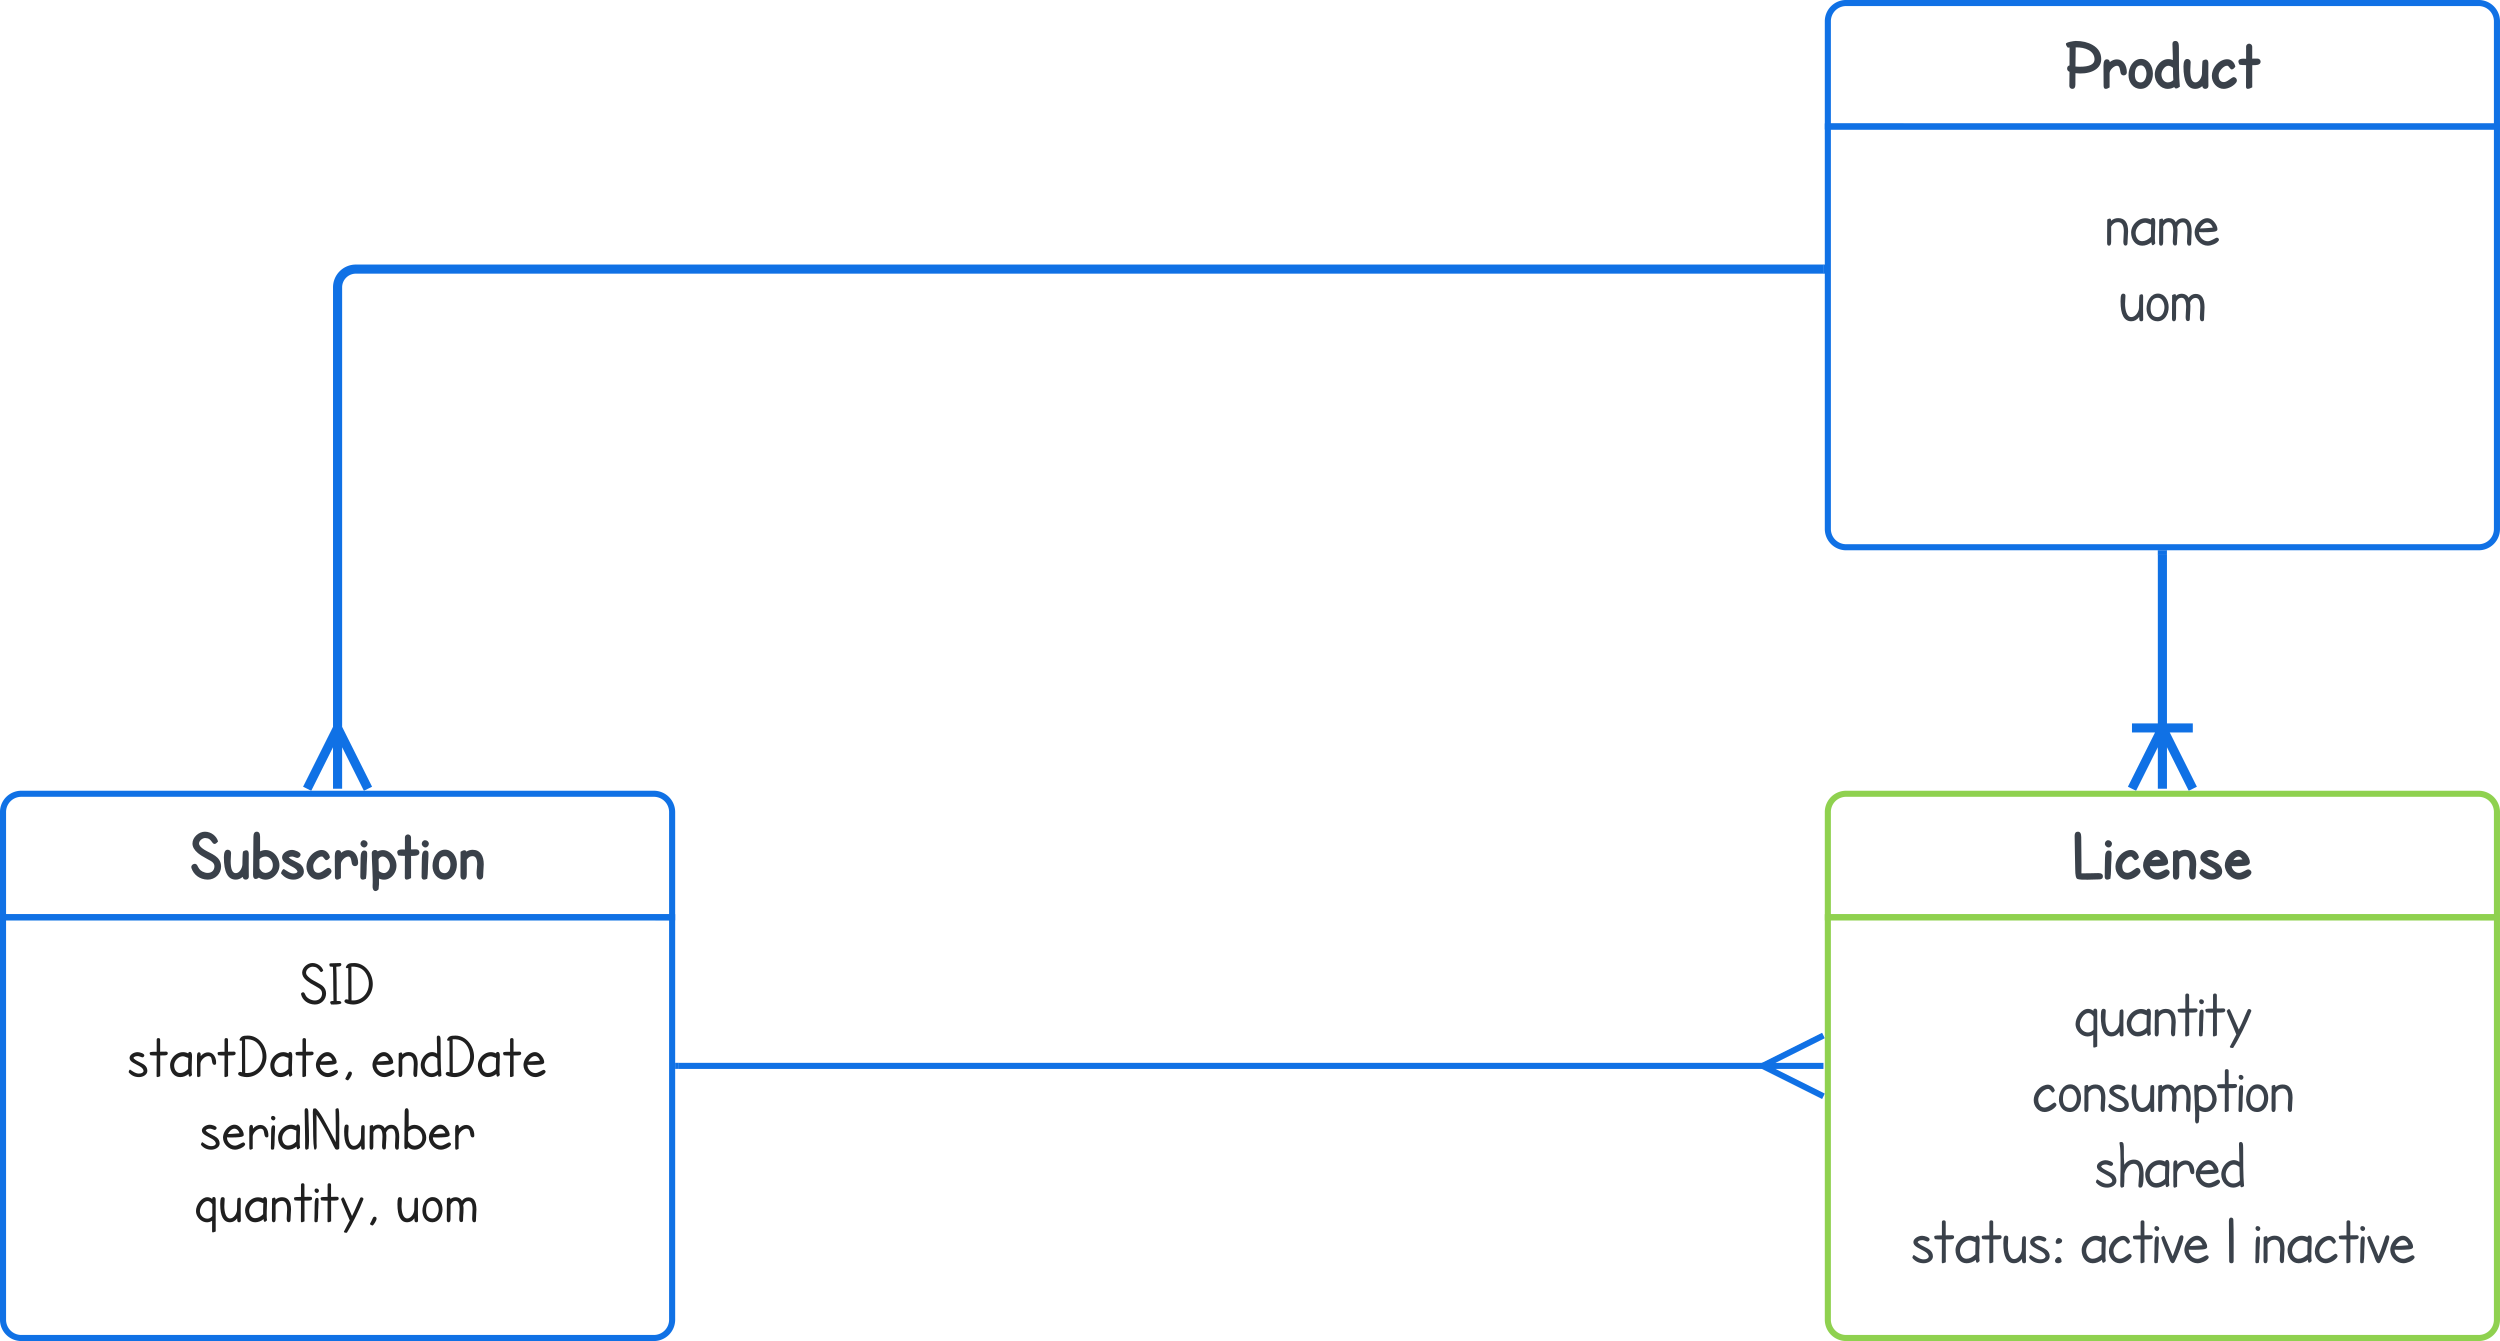 <svg xmlns="http://www.w3.org/2000/svg" xmlns:xlink="http://www.w3.org/1999/xlink" xmlns:lucid="lucid" width="822" height="440.93"><g transform="translate(6427.715 1230.044)" lucid:page-tab-id="0_0"><path d="M-6500-4500H500v6500h-7000z" fill="#fff"/><path d="M-6204.72-879.58h358.18" stroke="#1071e5" stroke-width="2" fill="none"/><path d="M-6204.7-878.6h-1.02v-1.95h1.03z" stroke="#1071e5" stroke-width=".05" fill="#1071e5"/><path d="M-5828.16-879.58h-20m20-10l-20 10m20 10l-20-10" stroke="#1071e5" stroke-width="2" fill="none"/><path d="M-5716.72-990.04v-57.57M-5716.72-970.7v-20m10 20l-10-20m-10 20l10-20m10 0h-20" stroke="#1071e5" stroke-width="3" fill="none"/><path d="M-5715.24-1047.58h-2.95v-1.53h2.96z" stroke="#1071e5" stroke-width=".05" fill="#1071e5"/><path d="M-6316.72-988.28v-147.28a6 6 0 0 1 6-6h482.5M-6316.72-970.7v-20m10 20l-10-20m-10 20l10-20" stroke="#1071e5" stroke-width="3" fill="none"/><path d="M-5826.72-1140.08h-1.53v-2.95h1.53z" stroke="#1071e5" stroke-width=".05" fill="#1071e5"/><path d="M-5826.72-928.45v-34.6a6 6 0 0 1 6-6h208a6 6 0 0 1 6 6v34.6z" stroke="#8fd14f" stroke-width="2" fill="#fff"/><path d="M-5606.72-928.45v132.34a6 6 0 0 1-6 6h-208a6 6 0 0 1-6-6v-132.35z" stroke="#8fd14f" stroke-width="2" fill="none"/><use xlink:href="#a" transform="matrix(1,0,0,1,-5826.715,-969.044) translate(80.394 27.851)"/><path d="M-5826.44-903.04a6 6 0 0 1 6-6h207.72a6 6 0 0 1 6 6v106.93a6 6 0 0 1-6 6h-207.72a6 6 0 0 1-6-6z" fill="none"/><use xlink:href="#b" transform="matrix(1,0,0,1,-5826.441,-909.044) translate(81.012 19.781)"/><use xlink:href="#c" transform="matrix(1,0,0,1,-5826.441,-909.044) translate(66.961 44.64)"/><use xlink:href="#d" transform="matrix(1,0,0,1,-5826.441,-909.044) translate(82.879 69.499)"/><use xlink:href="#e" transform="matrix(1,0,0,1,-5826.441,-909.044) translate(87.414 69.499)"/><use xlink:href="#f" transform="matrix(1,0,0,1,-5826.441,-909.044) translate(27.074 94.358)"/><use xlink:href="#g" transform="matrix(1,0,0,1,-5826.441,-909.044) translate(82.705 94.358)"/><use xlink:href="#h" transform="matrix(1,0,0,1,-5826.441,-909.044) translate(129.765 94.358)"/><use xlink:href="#i" transform="matrix(1,0,0,1,-5826.441,-909.044) translate(139.801 94.358)"/><path d="M-6426.72-928.45v-34.6a6 6 0 0 1 6-6h208a6 6 0 0 1 6 6v34.6z" stroke="#1071e5" stroke-width="2" fill="#fff"/><path d="M-6206.72-928.45v132.34a6 6 0 0 1-6 6h-208a6 6 0 0 1-6-6v-132.35z" stroke="#1071e5" stroke-width="2" fill="none"/><use xlink:href="#j" transform="matrix(1,0,0,1,-6426.715,-969.044) translate(61.405 27.851)"/><path d="M-6426.72-912.75a6 6 0 0 1 6-6h208a6 6 0 0 1 6 6v106.93a6 6 0 0 1-6 6h-208a6 6 0 0 1-6-6z" fill="none"/><g><use xlink:href="#k" transform="matrix(1,0,0,1,-6426.715,-918.745) translate(97.594 18.99)"/><use xlink:href="#l" transform="matrix(1,0,0,1,-6426.715,-918.745) translate(40.906 42.854)"/><use xlink:href="#m" transform="matrix(1,0,0,1,-6426.715,-918.745) translate(121.031 42.854)"/><use xlink:href="#n" transform="matrix(1,0,0,1,-6426.715,-918.745) translate(64.677 66.719)"/><use xlink:href="#o" transform="matrix(1,0,0,1,-6426.715,-918.745) translate(63.302 90.583)"/><use xlink:href="#p" transform="matrix(1,0,0,1,-6426.715,-918.745) translate(129.146 90.583)"/></g><path d="M-5826.72-1188.45v-34.6a6 6 0 0 1 6-6h208a6 6 0 0 1 6 6v34.6z" stroke="#1071e5" stroke-width="2" fill="#fff"/><path d="M-5606.72-1188.45v132.34a6 6 0 0 1-6 6h-208a6 6 0 0 1-6-6v-132.35z" stroke="#1071e5" stroke-width="2" fill="none"/><g><use xlink:href="#q" transform="matrix(1,0,0,1,-5826.715,-1229.044) translate(77.692 27.851)"/></g><path d="M-5826.72-1163.04a6 6 0 0 1 6-6h208a6 6 0 0 1 6 6v108a6 6 0 0 1-6 6h-208a6 6 0 0 1-6-6z" fill="none"/><g><use xlink:href="#r" transform="matrix(1,0,0,1,-5826.715,-1169.044) translate(91.125 19.781)"/><use xlink:href="#s" transform="matrix(1,0,0,1,-5826.715,-1169.044) translate(95.65 44.64)"/></g><defs><path fill="#3a414a" d="M271-154c141 3 362-7 506-8 91 0 136 33 136 99 0 60-38 90-114 90-169 0-530 29-647-12-46-16-67-116-67-288 0-188-19-816-17-1004 0-81 33-122 98-122 66 0 99 54 99 162 0 269 12 805 6 1083" id="t"/><path fill="#3a414a" d="M166-1145c59 0 114 47 114 107 0 55-45 110-101 110S68-983 68-1038c0-54 42-107 98-107zm102 399c0 47 1 108-5 186-18 245-2 393-31 567C152 48 64 53 63-55c-3-213 9-280 9-561 0-147 36-220 109-220 58 0 87 30 87 90" id="u"/><path fill="#3a414a" d="M693-317c70-2 127 82 85 150C718-70 552 31 404 34 201 38 40-151 44-358c4-212 146-388 302-458 115-51 232-54 316 28 45 43 73 95 84 157-37 55-72 83-106 83-41 12-94-120-135-109-108-10-258 167-258 275 0 142 52 213 157 213 43 0 97-25 163-74s108-74 126-74" id="v"/><path fill="#3a414a" d="M741-273c50-2 102 44 100 94 0 19-8 40-25 63C764-40 600 34 473 34 251 34 46-175 46-396c0-217 200-459 413-459 160 0 336 211 336 369 0 44-28 73-82 92-62 22-312 32-464 24 15 104 106 205 224 203 39 0 88-18 149-53s100-53 119-53zM572-570c-76-133-187-104-270 20 39-1 129-7 270-20" id="w"/><path fill="#3a414a" d="M432-858c231 0 331 186 331 435 0 67-21 291-19 358 2 50-44 98-94 97-161-3-83-317-83-459 0-161-47-242-140-242-73 0-130 35-171 106v447c0 100-32 150-97 150C98 34 67-4 67-80c-2-279 3-404 3-720 48-30 87-45 116-45 27 0 46 14 56 41 59-36 123-54 190-54" id="x"/><path fill="#3a414a" d="M531-614c-33 0-117-43-150-43-49 0-84 9-103 26 45 67 311 167 362 220 54 56 87 121 87 208C727-59 571 34 418 34 267 34 142-29 43-154c7-41 48-130 87-128 2 0 37 22 104 66s127 66 179 66c66 0 107-17 123-50-5-45-48-90-128-136-72-41-147-78-217-121-80-49-116-111-116-174 0-130 162-224 297-224 79 0 256 66 256 140 0 50-47 101-97 101" id="y"/><g id="a"><use transform="matrix(0.011,0,0,0.011,0,0)" xlink:href="#t"/><use transform="matrix(0.011,0,0,0.011,9.939,0)" xlink:href="#u"/><use transform="matrix(0.011,0,0,0.011,13.683,0)" xlink:href="#v"/><use transform="matrix(0.011,0,0,0.011,22.743,0)" xlink:href="#w"/><use transform="matrix(0.011,0,0,0.011,32.335,0)" xlink:href="#x"/><use transform="matrix(0.011,0,0,0.011,41.265,0)" xlink:href="#y"/><use transform="matrix(0.011,0,0,0.011,49.62,0)" xlink:href="#w"/></g><path fill="#3a414a" d="M14-370c0-201 178-454 373-454 57 0 110 19 159 58-1-43 17-65 56-65 40 0 60 29 60 87V302c-41 21-72 31-95 31-16 0-24-10-24-31V-49C305 103 14-116 14-370zm128 6c0 131 114 245 245 245 62 0 116-27 163-81v-392c-45-71-97-106-157-106-130 0-251 201-251 334" id="z"/><path fill="#3a414a" d="M729-724c-6 220-2 446 1 668 0 37-19 56-56 56-61 0-64-48-63-131C548-44 469 0 374 0 160 0 53-199 53-596c0-94 7-156 19-186s32-44 59-44c46 0 69 21 69 63 0 43-12 196-12 239 0 176 46 398 187 398 124 0 223-155 231-280 4-61-4-317 17-381 59-31 109-44 106 63" id="A"/><path fill="#3a414a" d="M765-686c0 180-28 458 0 619-59 63-107 90-115-35C564-34 472 0 374 0 170 0 43-179 43-393c0-271 311-530 595-387 8-33 28-49 60-49 45 0 67 48 67 143zM177-382c0 126 71 247 192 247 93 0 182-43 266-130-3-104 5-290 7-365-30-3-125-56-176-56-152 0-289 154-289 304" id="B"/><path fill="#3a414a" d="M548-125c0-58 15-243 15-302 0-184-58-276-174-276-89 0-157 44-205 131v456c0 77-21 116-63 116-39 0-58-27-58-80-2-270 3-399 4-702 58-32 117-59 114 38 61-53 132-80 213-80 198 0 297 134 297 401 0 67-21 291-19 358 1 33-26 63-59 63-43 0-65-41-65-123" id="C"/><path fill="#3a414a" d="M236-31c2-220 3-265 3-679-68 0-161 0-207-9-20-44-43-82 2-103 17-8 86-11 205-11v-396c0-36 19-54 56-54 39 0 58 18 58 54v394c77-2 141-3 191-3 40 0 60 19 60 56 0 33-20 54-60 63-20 5-83 7-189 7v681c-41 21-72 31-94 31-17 0-25-10-25-31" id="D"/><path fill="#3a414a" d="M113-1111c40 0 80 33 80 73 0 37-29 75-67 75-37 0-77-38-77-75 0-49 21-73 64-73zm68 365c0 46 2 107-5 186-18 209 2 366-28 543C100 6 44 17 44-55c0-200 11-280 9-527 0-75 5-130 15-166s29-54 60-54c35 0 53 19 53 56" id="E"/><path fill="#3a414a" d="M782-761C654-423 407 79 236 345c-58 1-101-10-98-36 0-3 64-126 193-369-48-118-120-295-222-529-16-38-40-95-65-172 25-37 49-56 72-56 8 0 15 4 22 13 15 21 39 78 79 169 42 96 106 239 189 430 117-227 161-366 263-585 27-58 114-20 113 29" id="F"/><g id="b"><use transform="matrix(0.011,0,0,0.011,0,0)" xlink:href="#z"/><use transform="matrix(0.011,0,0,0.011,7.888,0)" xlink:href="#A"/><use transform="matrix(0.011,0,0,0.011,16.515,0)" xlink:href="#B"/><use transform="matrix(0.011,0,0,0.011,25.499,0)" xlink:href="#C"/><use transform="matrix(0.011,0,0,0.011,33.615,0)" xlink:href="#D"/><use transform="matrix(0.011,0,0,0.011,40.245,0)" xlink:href="#E"/><use transform="matrix(0.011,0,0,0.011,42.73,0)" xlink:href="#D"/><use transform="matrix(0.011,0,0,0.011,49.36,0)" xlink:href="#F"/></g><path fill="#3a414a" d="M655-283c43-1 84 52 57 97C658-97 502 0 367 0 182 0 38-170 41-358c3-197 135-364 282-427 102-44 198-51 276 19 40 35 64 78 73 128-25 37-48 56-70 56-7 0-24-18-50-54s-53-55-84-55c-126 0-292 183-292 309 0 138 62 248 191 247 49 0 107-25 174-74s105-74 114-74" id="G"/><path fill="#3a414a" d="M387-828c200 0 320 195 320 405C707-201 583 0 372 0 173 0 46-173 46-377c0-226 130-451 341-451zm-8 703c130 0 203-155 203-298 0-128-75-280-196-280-146 0-219 104-219 312 0 177 71 266 212 266" id="H"/><path fill="#3a414a" d="M492-649c-25 0-121-48-151-42-78 0-126 20-145 61 27 40 84 80 168 121 101 49 166 86 196 110 63 51 94 116 94 196C654-80 511 0 379 0 238 0 124-54 39-162c11-57 28-85 51-85-7 0 24 21 94 65s133 66 190 66c85 0 138-26 157-79-3-57-43-111-123-158-72-42-147-78-220-120-80-46-118-101-118-158 0-110 147-190 263-190 70 0 222 45 222 106 0 33-31 66-63 66" id="I"/><path fill="#3a414a" d="M471-126c0-57 15-247 15-304 0-182-46-273-138-273-69 0-123 41-162 124-1 111-2 267-2 468 0 74-21 111-63 111-39 0-58-27-58-80-2-270 3-399 4-702 33-19 61-29 85-29 21 0 31 18 29 53 113-106 314-82 379 55 57-77 128-116 213-116 175 0 263 134 263 403 0 66-17 290-15 356 0 40-20 60-60 60-43 0-65-40-65-121 0-58 14-248 14-306 0-181-46-271-139-271-76 0-132 46-169 138 29 134-7 349-6 495 0 40-20 60-60 60-43 0-65-40-65-121" id="J"/><path fill="#3a414a" d="M355-812c205 0 375 221 375 428C730-184 587 0 393 0c-62 0-124-18-185-53 3 108 5 268-12 360-62 71-119 36-111-97C99-17 57-524 60-761c0-39 19-58 58-58 42 0 64 20 65 61 47-36 104-54 172-54zm38 684c118 0 209-133 209-256 0-147-109-307-250-307-73 0-126 33-157 99 4 97 6 225 6 384 67 53 131 80 192 80" id="K"/><g id="c"><use transform="matrix(0.011,0,0,0.011,0,0)" xlink:href="#G"/><use transform="matrix(0.011,0,0,0.011,8.236,0)" xlink:href="#H"/><use transform="matrix(0.011,0,0,0.011,16.417,0)" xlink:href="#C"/><use transform="matrix(0.011,0,0,0.011,24.533,0)" xlink:href="#I"/><use transform="matrix(0.011,0,0,0.011,32.053,0)" xlink:href="#A"/><use transform="matrix(0.011,0,0,0.011,40.679,0)" xlink:href="#J"/><use transform="matrix(0.011,0,0,0.011,52.572,0)" xlink:href="#K"/><use transform="matrix(0.011,0,0,0.011,60.666,0)" xlink:href="#D"/><use transform="matrix(0.011,0,0,0.011,67.296,0)" xlink:href="#E"/><use transform="matrix(0.011,0,0,0.011,69.781,0)" xlink:href="#H"/><use transform="matrix(0.011,0,0,0.011,77.962,0)" xlink:href="#C"/></g><path fill="#3a414a" d="M492-838c232 0 291 198 291 469 0 141-10 244-30 309-13 40-35 60-67 60-40 0-60-20-60-60 0-71 28-306 28-377 0-184-58-276-173-276-139 0-241 167-271 298 0 171-4 299-12 386C134 13 83 23 85-96c5-344 15-665 2-1007-5-137-26-214-26-233s19-29 57-29c32 0 56 19 65 58 18 75 6 286 10 394 4 111 11 188 12 229 76-103 172-154 287-154" id="L"/><path fill="#3a414a" d="M430-814c173 0 269 166 265 351 0 40-19 60-58 60-81-1-73-142-96-213-16-51-53-75-104-75-114 0-258 142-258 256v406C126-2 69 33 68-58c-2-166-3-209-3-599 1-76 2-155 65-159 53-3 64 61 56 125 75-82 157-123 244-123" id="M"/><path fill="#3a414a" d="M703-239c53-2 92 61 48 102C706-69 548 0 435 0 231 0 43-192 43-396c0-275 343-584 568-334 55 61 113 143 113 244 0 28-21 44-58 59-58 23-357 32-492 21-5 142 119 273 261 273 43 0 96-18 159-53s99-53 109-53zM585-539c-52-159-182-200-297-92-35 33-63 72-85 117 67-1 195-9 382-25" id="N"/><path fill="#3a414a" d="M550-771c3-179-11-365-11-538 0-37 18-56 55-56 31 0 50 19 61 56 5 19 9 61 9 125 0 342-2 839 27 1138-46 38-120 64-109-31C515-26 442 0 364 0 165 0 10-191 10-393c0-268 278-548 540-378zM142-399c0 139 88 273 223 273 82 0 149-30 202-91-8-94-12-225-12-392-55-55-112-82-173-82-128 0-240 161-240 292" id="O"/><g id="e"><use transform="matrix(0.011,0,0,0.011,0,0)" xlink:href="#I"/><use transform="matrix(0.011,0,0,0.011,7.52,0)" xlink:href="#L"/><use transform="matrix(0.011,0,0,0.011,16.189,0)" xlink:href="#B"/><use transform="matrix(0.011,0,0,0.011,25.174,0)" xlink:href="#M"/><use transform="matrix(0.011,0,0,0.011,32.802,0)" xlink:href="#N"/><use transform="matrix(0.011,0,0,0.011,41.558,0)" xlink:href="#O"/></g><path fill="#3a414a" d="M237-756c48 0 106 36 106 85 0 58-72 92-136 92-38 0-57-19-57-58 0-46 39-119 87-119zm2 567c48 0 83 57 82 104 35 50-52 85-89 85-68 0-102-24-102-72s60-117 109-117" id="P"/><g id="f"><use transform="matrix(0.011,0,0,0.011,0,0)" xlink:href="#I"/><use transform="matrix(0.011,0,0,0.011,7.52,0)" xlink:href="#D"/><use transform="matrix(0.011,0,0,0.011,14.149,0)" xlink:href="#B"/><use transform="matrix(0.011,0,0,0.011,23.134,0)" xlink:href="#D"/><use transform="matrix(0.011,0,0,0.011,29.763,0)" xlink:href="#A"/><use transform="matrix(0.011,0,0,0.011,38.39,0)" xlink:href="#I"/><use transform="matrix(0.011,0,0,0.011,45.909,0)" xlink:href="#P"/></g><path fill="#3a414a" d="M691-782c3 123-209 645-264 739-33 56-84 55-119 2-36-56-66-159-95-232C154-421 67-614 26-765c39-41 78-79 100-29 86 194 136 321 244 584 40-103 96-259 166-469 10-29 33-157 92-157 42 0 63 18 63 54" id="Q"/><g id="g"><use transform="matrix(0.011,0,0,0.011,0,0)" xlink:href="#B"/><use transform="matrix(0.011,0,0,0.011,8.984,0)" xlink:href="#G"/><use transform="matrix(0.011,0,0,0.011,17.22,0)" xlink:href="#D"/><use transform="matrix(0.011,0,0,0.011,23.85,0)" xlink:href="#E"/><use transform="matrix(0.011,0,0,0.011,26.335,0)" xlink:href="#Q"/><use transform="matrix(0.011,0,0,0.011,33.767,0)" xlink:href="#N"/></g><path fill="#3a414a" d="M299-1299c13 341 8 891 8 1234 0 43-22 65-66 65-45 0-67-22-67-65-3-397-8-806-8-1191 0-73 21-109 64-109 38 0 67 21 69 66" id="R"/><use transform="matrix(0.011,0,0,0.011,0,0)" xlink:href="#R" id="h"/><g id="i"><use transform="matrix(0.011,0,0,0.011,0,0)" xlink:href="#E"/><use transform="matrix(0.011,0,0,0.011,2.485,0)" xlink:href="#C"/><use transform="matrix(0.011,0,0,0.011,10.601,0)" xlink:href="#B"/><use transform="matrix(0.011,0,0,0.011,19.586,0)" xlink:href="#G"/><use transform="matrix(0.011,0,0,0.011,27.821,0)" xlink:href="#D"/><use transform="matrix(0.011,0,0,0.011,34.451,0)" xlink:href="#E"/><use transform="matrix(0.011,0,0,0.011,36.936,0)" xlink:href="#Q"/><use transform="matrix(0.011,0,0,0.011,44.368,0)" xlink:href="#N"/></g><path fill="#3a414a" d="M463-1210c-81-4-187 79-187 162 0 57 51 120 156 186 205 129 497 194 503 500 4 222-181 399-403 396-241-4-420-153-483-346-34-103 123-178 173-82 41 79 71 144 156 186 53 26 103 41 154 41 123 2 206-79 204-202 0-47-23-91-70-129-22-18-67-44-134-79-133-71-230-132-291-184-107-90-161-185-161-285 0-186 188-353 372-353 190 0 353 136 393 293-64 72-115 109-173 27-60-84-96-125-209-131" id="S"/><path fill="#3a414a" d="M800-724c-3 222-2 446 2 668 1 51-39 90-90 90-53 0-84-27-94-82-63 55-132 82-207 82C174 34 56-189 56-635c0-150 38-225 113-225 56 0 102 41 102 97 0 43-12 196-12 239 0 243 51 364 154 364 106 0 187-142 196-250 5-64-2-333 21-399 87-53 172-58 170 85" id="T"/><path fill="#3a414a" d="M278-811c294-144 579 123 579 418 0 299-339 549-616 366-83 66-173 65-173-86 0-212 12-919 11-1131 0-103 33-155 100-155 66 0 99 51 99 153v435zm171 645c137-23 210-103 210-233 0-131-92-258-217-258-67 0-128 26-183 78v274c52 87 83 131 190 139" id="U"/><path fill="#3a414a" d="M468-848c193 0 298 180 298 385 0 53-38 94-92 94-48 0-81-25-95-75-20-75-16-213-105-213-95 0-223 127-223 222v425c-45 29-84 44-116 44-42 0-63-31-63-92 0-166-4-210-4-604 0-125 33-188 99-188 53 0 83 27 91 82 68-53 138-80 210-80" id="V"/><path fill="#3a414a" d="M241-811c290-144 563 150 563 427 0 269-245 510-522 386 3 148 1 204-14 321-81 99-190 62-178-113 16-227-25-734-25-971 0-93 132-125 176-50zm191 649c100 0 176-118 176-222 0-126-96-273-217-273-53 0-94 27-123 80 5 119 8 237 8 352 56 42 108 63 156 63" id="W"/><path fill="#3a414a" d="M584-872c50 0 94 39 94 90 0 53-31 85-94 98-29 6-81 10-156 10v662c-58 31-101 46-128 46-39 0-59-22-59-65 2-210 3-252 3-645-82 0-147-4-195-12-65-109-48-182 122-181 13-1 61 4 73 4v-364c-1-48 42-89 91-89 47 0 92 41 92 89v359c43-1 96-2 157-2" id="X"/><path fill="#3a414a" d="M425-862c217 0 353 210 353 439 0 240-138 457-368 457C191 34 49-155 49-377c0-243 145-485 376-485zm-9 703c111 0 169-142 169-264 0-111-61-246-162-246-123 0-184 93-184 278 0 155 59 232 177 232" id="Y"/><g id="j"><use transform="matrix(0.011,0,0,0.011,0,0)" xlink:href="#S"/><use transform="matrix(0.011,0,0,0.011,10.59,0)" xlink:href="#T"/><use transform="matrix(0.011,0,0,0.011,20.052,0)" xlink:href="#U"/><use transform="matrix(0.011,0,0,0.011,29.514,0)" xlink:href="#y"/><use transform="matrix(0.011,0,0,0.011,37.869,0)" xlink:href="#v"/><use transform="matrix(0.011,0,0,0.011,46.929,0)" xlink:href="#V"/><use transform="matrix(0.011,0,0,0.011,55.371,0)" xlink:href="#u"/><use transform="matrix(0.011,0,0,0.011,59.115,0)" xlink:href="#W"/><use transform="matrix(0.011,0,0,0.011,68.045,0)" xlink:href="#X"/><use transform="matrix(0.011,0,0,0.011,75.521,0)" xlink:href="#u"/><use transform="matrix(0.011,0,0,0.011,79.264,0)" xlink:href="#Y"/><use transform="matrix(0.011,0,0,0.011,88.26,0)" xlink:href="#x"/></g><path fill="#1f1f1f" d="M423-1244c-130-3-288 151-189 283 45 59 120 123 235 184 144 76 234 127 267 154 84 69 126 156 126 261C862-158 697 3 493 0 263-4 80-145 39-341c-7-33 36-64 69-62 47 3 61 61 85 108 42 83 178 162 300 162 142 0 239-94 237-236 0-39-12-75-36-109s-86-77-185-130c-128-68-220-125-277-172-105-85-157-174-157-266 0-167 173-319 338-319 164 0 322 115 355 251-26 31-50 47-73 47-8 0-24-15-45-46-53-79-112-128-227-131" id="Z"/><path fill="#1f1f1f" d="M79-1355c67 0 222-10 293-10 37 0 55 16 55 49s-21 55-63 65c-14 3-48 6-103 9 14 285 12 690 14 1123 53 1 86 2 99 5 35 9 53 29 53 61 0 35-88 53-263 53-29 0-53-1-74-3-46-72-52-116 79-113-9-188-5-826-17-1123-34-1-68-5-101-12-19-43-36-104 28-104" id="aa"/><path fill="#1f1f1f" d="M370-1365c349 0 611 335 611 693C981-313 691 0 335 0 242 0 44-36 49-109c4-60 73-80 128-48-2-119-3-467-3-1044-34 12-84 10-78-33 49-107 110-131 274-131zM282-137c427 45 695-414 512-814-87-190-242-309-516-293 3 245 4 614 4 1107" id="ab"/><g id="k"><use transform="matrix(0.01,0,0,0.01,0,0)" xlink:href="#Z"/><use transform="matrix(0.01,0,0,0.01,9.365,0)" xlink:href="#aa"/><use transform="matrix(0.01,0,0,0.01,14.167,0)" xlink:href="#ab"/></g><path fill="#1f1f1f" d="M492-649c-25 0-121-48-151-42-78 0-126 20-145 61 27 40 84 80 168 121 101 49 166 86 196 110 63 51 94 116 94 196C654-80 511 0 379 0 238 0 124-54 39-162c11-57 28-85 51-85-7 0 24 21 94 65s133 66 190 66c85 0 138-26 157-79-3-57-43-111-123-158-72-42-147-78-220-120-80-46-118-101-118-158 0-110 147-190 263-190 70 0 222 45 222 106 0 33-31 66-63 66" id="ac"/><path fill="#1f1f1f" d="M236-31c2-220 3-265 3-679-68 0-161 0-207-9-20-44-43-82 2-103 17-8 86-11 205-11v-396c0-36 19-54 56-54 39 0 58 18 58 54v394c77-2 141-3 191-3 40 0 60 19 60 56 0 33-20 54-60 63-20 5-83 7-189 7v681c-41 21-72 31-94 31-17 0-25-10-25-31" id="ad"/><path fill="#1f1f1f" d="M765-686c0 180-28 458 0 619-59 63-107 90-115-35C564-34 472 0 374 0 170 0 43-179 43-393c0-271 311-530 595-387 8-33 28-49 60-49 45 0 67 48 67 143zM177-382c0 126 71 247 192 247 93 0 182-43 266-130-3-104 5-290 7-365-30-3-125-56-176-56-152 0-289 154-289 304" id="ae"/><path fill="#1f1f1f" d="M430-814c173 0 269 166 265 351 0 40-19 60-58 60-81-1-73-142-96-213-16-51-53-75-104-75-114 0-258 142-258 256v406C126-2 69 33 68-58c-2-166-3-209-3-599 1-76 2-155 65-159 53-3 64 61 56 125 75-82 157-123 244-123" id="af"/><path fill="#1f1f1f" d="M703-239c53-2 92 61 48 102C706-69 548 0 435 0 231 0 43-192 43-396c0-275 343-584 568-334 55 61 113 143 113 244 0 28-21 44-58 59-58 23-357 32-492 21-5 142 119 273 261 273 43 0 96-18 159-53s99-53 109-53zM585-539c-52-159-182-200-297-92-35 33-63 72-85 117 67-1 195-9 382-25" id="ag"/><path fill="#1f1f1f" d="M386-118c0 58-93 207-132 226-57-16-85-35-85-57 19-38 77-140 90-181 9-28 33-53 60-53 45 0 67 22 67 65" id="ah"/><g id="l"><use transform="matrix(0.01,0,0,0.01,0,0)" xlink:href="#ac"/><use transform="matrix(0.01,0,0,0.01,7.219,0)" xlink:href="#ad"/><use transform="matrix(0.01,0,0,0.01,13.583,0)" xlink:href="#ae"/><use transform="matrix(0.01,0,0,0.01,22.208,0)" xlink:href="#af"/><use transform="matrix(0.01,0,0,0.01,29.531,0)" xlink:href="#ad"/><use transform="matrix(0.01,0,0,0.01,35.896,0)" xlink:href="#ab"/><use transform="matrix(0.01,0,0,0.01,46.542,0)" xlink:href="#ae"/><use transform="matrix(0.01,0,0,0.01,55.167,0)" xlink:href="#ad"/><use transform="matrix(0.01,0,0,0.01,61.531,0)" xlink:href="#ag"/><use transform="matrix(0.01,0,0,0.01,69.937,0)" xlink:href="#ah"/></g><path fill="#1f1f1f" d="M548-125c0-58 15-243 15-302 0-184-58-276-174-276-89 0-157 44-205 131v456c0 77-21 116-63 116-39 0-58-27-58-80-2-270 3-399 4-702 58-32 117-59 114 38 61-53 132-80 213-80 198 0 297 134 297 401 0 67-21 291-19 358 1 33-26 63-59 63-43 0-65-41-65-123" id="ai"/><path fill="#1f1f1f" d="M550-771c3-179-11-365-11-538 0-37 18-56 55-56 31 0 50 19 61 56 5 19 9 61 9 125 0 342-2 839 27 1138-46 38-120 64-109-31C515-26 442 0 364 0 165 0 10-191 10-393c0-268 278-548 540-378zM142-399c0 139 88 273 223 273 82 0 149-30 202-91-8-94-12-225-12-392-55-55-112-82-173-82-128 0-240 161-240 292" id="aj"/><g id="m"><use transform="matrix(0.01,0,0,0.01,0,0)" xlink:href="#ag"/><use transform="matrix(0.01,0,0,0.01,8.406,0)" xlink:href="#ai"/><use transform="matrix(0.01,0,0,0.01,16.198,0)" xlink:href="#aj"/><use transform="matrix(0.01,0,0,0.01,24.021,0)" xlink:href="#ab"/><use transform="matrix(0.01,0,0,0.01,34.667,0)" xlink:href="#ae"/><use transform="matrix(0.01,0,0,0.01,43.292,0)" xlink:href="#ad"/><use transform="matrix(0.01,0,0,0.01,49.656,0)" xlink:href="#ag"/></g><path fill="#1f1f1f" d="M113-1111c40 0 80 33 80 73 0 37-29 75-67 75-37 0-77-38-77-75 0-49 21-73 64-73zm68 365c0 46 2 107-5 186-18 209 2 366-28 543C100 6 44 17 44-55c0-200 11-280 9-527 0-75 5-130 15-166s29-54 60-54c35 0 53 19 53 56" id="ak"/><path fill="#1f1f1f" d="M176-1229c0 331 45 883 5 1198C117 12 64 26 68-94c9-254-17-925-15-1193 0-52 19-78 58-78 43 0 65 45 65 136" id="al"/><path fill="#1f1f1f" d="M811-1326c-1-19 50-39 73-39 14 0 24 10 29 29 14 47 21 150 21 310v970c11 53-100 77-134 29-36-51-74-140-105-205-163-340-334-646-509-917 1 73 2 384 2 931 0 21 6 88 5 109 0 73-21 109-63 109-38 0-57-265-57-794 0-83-8-352-8-435 0-73 9-113 24-124 8-6 80-11 87 6 61 58 134 157 215 297 101 174 313 571 428 803 2-358 2-721-8-1079" id="am"/><path fill="#1f1f1f" d="M729-724c-6 220-2 446 1 668 0 37-19 56-56 56-61 0-64-48-63-131C548-44 469 0 374 0 160 0 53-199 53-596c0-94 7-156 19-186s32-44 59-44c46 0 69 21 69 63 0 43-12 196-12 239 0 176 46 398 187 398 124 0 223-155 231-280 4-61-4-317 17-381 59-31 109-44 106 63" id="an"/><path fill="#1f1f1f" d="M471-126c0-57 15-247 15-304 0-182-46-273-138-273-69 0-123 41-162 124-1 111-2 267-2 468 0 74-21 111-63 111-39 0-58-27-58-80-2-270 3-399 4-702 33-19 61-29 85-29 21 0 31 18 29 53 113-106 314-82 379 55 57-77 128-116 213-116 175 0 263 134 263 403 0 66-17 290-15 356 0 40-20 60-60 60-43 0-65-40-65-121 0-58 14-248 14-306 0-181-46-271-139-271-76 0-132 46-169 138 29 134-7 349-6 495 0 40-20 60-60 60-43 0-65-40-65-121" id="ao"/><path fill="#1f1f1f" d="M403-816c216 0 380 206 380 423C783-187 611 0 404 0c-85 0-161-30-227-89l-3 40C113-5 63 4 63-113c0-212 11-919 10-1131 0-81 22-121 67-121 43 0 65 40 65 119v498c49-45 115-68 198-68zm7 685c159-24 244-117 244-268 0-149-108-292-251-292-82 0-154 33-217 99v298c-2 4 0 10 7 19 60 87 98 137 217 144" id="ap"/><g id="n"><use transform="matrix(0.01,0,0,0.01,0,0)" xlink:href="#ac"/><use transform="matrix(0.01,0,0,0.01,7.219,0)" xlink:href="#ag"/><use transform="matrix(0.01,0,0,0.01,15.625,0)" xlink:href="#af"/><use transform="matrix(0.01,0,0,0.01,22.948,0)" xlink:href="#ak"/><use transform="matrix(0.01,0,0,0.01,25.333,0)" xlink:href="#ae"/><use transform="matrix(0.01,0,0,0.01,33.958,0)" xlink:href="#al"/><use transform="matrix(0.01,0,0,0.01,36.531,0)" xlink:href="#am"/><use transform="matrix(0.01,0,0,0.01,46.948,0)" xlink:href="#an"/><use transform="matrix(0.01,0,0,0.01,55.229,0)" xlink:href="#ao"/><use transform="matrix(0.01,0,0,0.01,66.646,0)" xlink:href="#ap"/><use transform="matrix(0.01,0,0,0.01,74.917,0)" xlink:href="#ag"/><use transform="matrix(0.01,0,0,0.01,83.323,0)" xlink:href="#af"/></g><path fill="#1f1f1f" d="M14-370c0-201 178-454 373-454 57 0 110 19 159 58-1-43 17-65 56-65 40 0 60 29 60 87V302c-41 21-72 31-95 31-16 0-24-10-24-31V-49C305 103 14-116 14-370zm128 6c0 131 114 245 245 245 62 0 116-27 163-81v-392c-45-71-97-106-157-106-130 0-251 201-251 334" id="aq"/><path fill="#1f1f1f" d="M782-761C654-423 407 79 236 345c-58 1-101-10-98-36 0-3 64-126 193-369-48-118-120-295-222-529-16-38-40-95-65-172 25-37 49-56 72-56 8 0 15 4 22 13 15 21 39 78 79 169 42 96 106 239 189 430 117-227 161-366 263-585 27-58 114-20 113 29" id="ar"/><g id="o"><use transform="matrix(0.01,0,0,0.01,0,0)" xlink:href="#aq"/><use transform="matrix(0.01,0,0,0.01,7.573,0)" xlink:href="#an"/><use transform="matrix(0.01,0,0,0.01,15.854,0)" xlink:href="#ae"/><use transform="matrix(0.01,0,0,0.01,24.479,0)" xlink:href="#ai"/><use transform="matrix(0.01,0,0,0.01,32.271,0)" xlink:href="#ad"/><use transform="matrix(0.01,0,0,0.01,38.635,0)" xlink:href="#ak"/><use transform="matrix(0.01,0,0,0.01,41.021,0)" xlink:href="#ad"/><use transform="matrix(0.01,0,0,0.01,47.385,0)" xlink:href="#ar"/><use transform="matrix(0.01,0,0,0.01,55.656,0)" xlink:href="#ah"/></g><path fill="#1f1f1f" d="M387-828c200 0 320 195 320 405C707-201 583 0 372 0 173 0 46-173 46-377c0-226 130-451 341-451zm-8 703c130 0 203-155 203-298 0-128-75-280-196-280-146 0-219 104-219 312 0 177 71 266 212 266" id="as"/><g id="p"><use transform="matrix(0.01,0,0,0.01,0,0)" xlink:href="#an"/><use transform="matrix(0.01,0,0,0.01,8.281,0)" xlink:href="#as"/><use transform="matrix(0.01,0,0,0.01,16.135,0)" xlink:href="#ao"/></g><path fill="#3a414a" d="M53-1311c-12-48 236-88 295-88 197 0 365 41 505 122 170 98 255 239 255 422 0 338-392 467-770 420-1 250-2 343-2 343 0 84-31 126-92 126-48 0-89-38-89-87 0-112 4-348 5-423-47-19-71-52-71-97 0-51 24-83 71-94 1-236 2-415 2-536l-51 5c-39-43-58-81-58-113zm855 463c0-253-274-365-563-359-5 191-7 382-7 572 37 5 81 7 130 7 293 0 440-73 440-220" id="at"/><path fill="#3a414a" d="M555-828c4-155-11-330-11-481 0-60 30-90 89-90 48 0 79 26 94 78 7 24 10 70 10 137 0 363-3 845 29 1153-44 35-82 53-114 53-23 0-40-14-53-42-61 36-127 54-196 54C185 34 15-173 15-393c0-266 251-557 540-435zM215-399c0 121 74 239 189 239 65 0 121-23 166-69-7-86-10-208-10-365-47-42-93-63-138-63-109 0-207 146-207 258" id="au"/><g id="q"><use transform="matrix(0.011,0,0,0.011,0,0)" xlink:href="#at"/><use transform="matrix(0.011,0,0,0.011,12.185,0)" xlink:href="#V"/><use transform="matrix(0.011,0,0,0.011,20.627,0)" xlink:href="#Y"/><use transform="matrix(0.011,0,0,0.011,29.622,0)" xlink:href="#au"/><use transform="matrix(0.011,0,0,0.011,38.618,0)" xlink:href="#T"/><use transform="matrix(0.011,0,0,0.011,48.079,0)" xlink:href="#v"/><use transform="matrix(0.011,0,0,0.011,57.14,0)" xlink:href="#X"/></g><g id="r"><use transform="matrix(0.011,0,0,0.011,0,0)" xlink:href="#C"/><use transform="matrix(0.011,0,0,0.011,8.116,0)" xlink:href="#B"/><use transform="matrix(0.011,0,0,0.011,17.101,0)" xlink:href="#J"/><use transform="matrix(0.011,0,0,0.011,28.993,0)" xlink:href="#N"/></g><g id="s"><use transform="matrix(0.011,0,0,0.011,0,0)" xlink:href="#A"/><use transform="matrix(0.011,0,0,0.011,8.626,0)" xlink:href="#H"/><use transform="matrix(0.011,0,0,0.011,16.808,0)" xlink:href="#J"/></g></defs></g></svg>